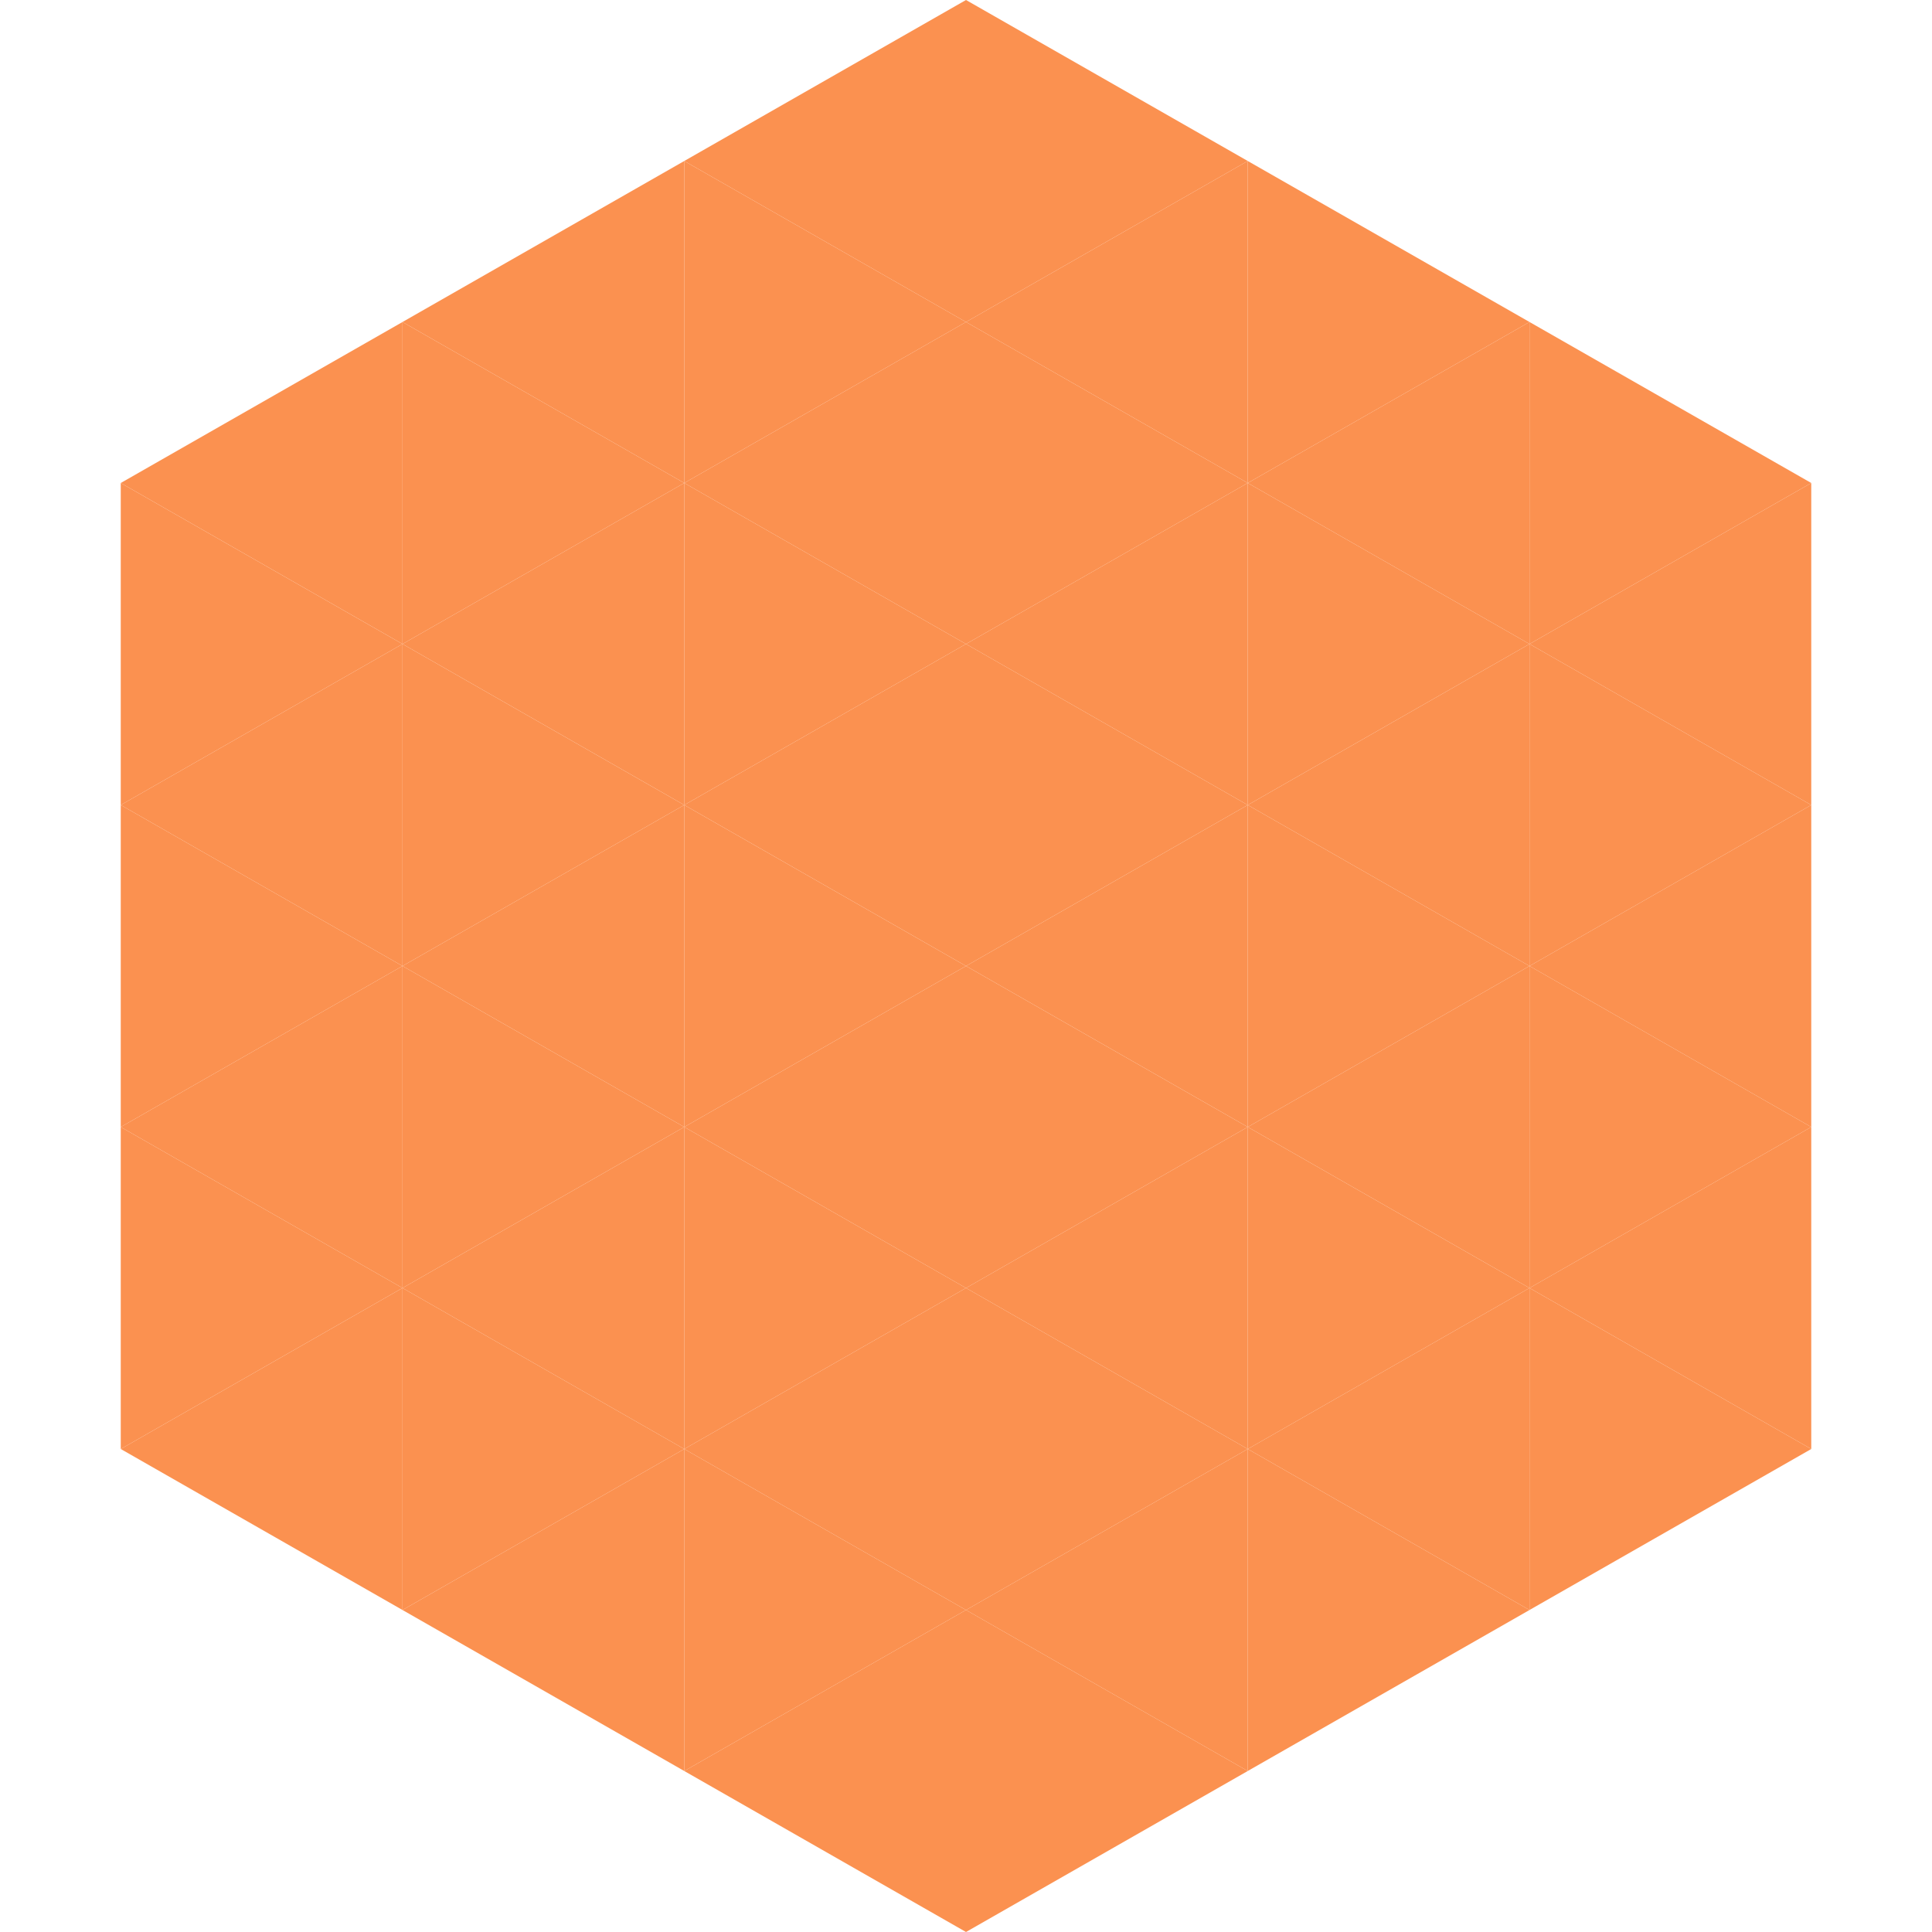 <?xml version="1.0"?>
<!-- Generated by SVGo -->
<svg width="240" height="240"
     xmlns="http://www.w3.org/2000/svg"
     xmlns:xlink="http://www.w3.org/1999/xlink">
<polygon points="50,40 15,60 50,80" style="fill:rgb(251,145,80)" />
<polygon points="190,40 225,60 190,80" style="fill:rgb(251,145,80)" />
<polygon points="15,60 50,80 15,100" style="fill:rgb(251,145,80)" />
<polygon points="225,60 190,80 225,100" style="fill:rgb(251,145,80)" />
<polygon points="50,80 15,100 50,120" style="fill:rgb(251,145,80)" />
<polygon points="190,80 225,100 190,120" style="fill:rgb(251,145,80)" />
<polygon points="15,100 50,120 15,140" style="fill:rgb(251,145,80)" />
<polygon points="225,100 190,120 225,140" style="fill:rgb(251,145,80)" />
<polygon points="50,120 15,140 50,160" style="fill:rgb(251,145,80)" />
<polygon points="190,120 225,140 190,160" style="fill:rgb(251,145,80)" />
<polygon points="15,140 50,160 15,180" style="fill:rgb(251,145,80)" />
<polygon points="225,140 190,160 225,180" style="fill:rgb(251,145,80)" />
<polygon points="50,160 15,180 50,200" style="fill:rgb(251,145,80)" />
<polygon points="190,160 225,180 190,200" style="fill:rgb(251,145,80)" />
<polygon points="15,180 50,200 15,220" style="fill:rgb(255,255,255); fill-opacity:0" />
<polygon points="225,180 190,200 225,220" style="fill:rgb(255,255,255); fill-opacity:0" />
<polygon points="50,0 85,20 50,40" style="fill:rgb(255,255,255); fill-opacity:0" />
<polygon points="190,0 155,20 190,40" style="fill:rgb(255,255,255); fill-opacity:0" />
<polygon points="85,20 50,40 85,60" style="fill:rgb(251,145,80)" />
<polygon points="155,20 190,40 155,60" style="fill:rgb(251,145,80)" />
<polygon points="50,40 85,60 50,80" style="fill:rgb(251,145,80)" />
<polygon points="190,40 155,60 190,80" style="fill:rgb(251,145,80)" />
<polygon points="85,60 50,80 85,100" style="fill:rgb(251,145,80)" />
<polygon points="155,60 190,80 155,100" style="fill:rgb(251,145,80)" />
<polygon points="50,80 85,100 50,120" style="fill:rgb(251,145,80)" />
<polygon points="190,80 155,100 190,120" style="fill:rgb(251,145,80)" />
<polygon points="85,100 50,120 85,140" style="fill:rgb(251,145,80)" />
<polygon points="155,100 190,120 155,140" style="fill:rgb(251,145,80)" />
<polygon points="50,120 85,140 50,160" style="fill:rgb(251,145,80)" />
<polygon points="190,120 155,140 190,160" style="fill:rgb(251,145,80)" />
<polygon points="85,140 50,160 85,180" style="fill:rgb(251,145,80)" />
<polygon points="155,140 190,160 155,180" style="fill:rgb(251,145,80)" />
<polygon points="50,160 85,180 50,200" style="fill:rgb(251,145,80)" />
<polygon points="190,160 155,180 190,200" style="fill:rgb(251,145,80)" />
<polygon points="85,180 50,200 85,220" style="fill:rgb(251,145,80)" />
<polygon points="155,180 190,200 155,220" style="fill:rgb(251,145,80)" />
<polygon points="120,0 85,20 120,40" style="fill:rgb(251,145,80)" />
<polygon points="120,0 155,20 120,40" style="fill:rgb(251,145,80)" />
<polygon points="85,20 120,40 85,60" style="fill:rgb(251,145,80)" />
<polygon points="155,20 120,40 155,60" style="fill:rgb(251,145,80)" />
<polygon points="120,40 85,60 120,80" style="fill:rgb(251,145,80)" />
<polygon points="120,40 155,60 120,80" style="fill:rgb(251,145,80)" />
<polygon points="85,60 120,80 85,100" style="fill:rgb(251,145,80)" />
<polygon points="155,60 120,80 155,100" style="fill:rgb(251,145,80)" />
<polygon points="120,80 85,100 120,120" style="fill:rgb(251,145,80)" />
<polygon points="120,80 155,100 120,120" style="fill:rgb(251,145,80)" />
<polygon points="85,100 120,120 85,140" style="fill:rgb(251,145,80)" />
<polygon points="155,100 120,120 155,140" style="fill:rgb(251,145,80)" />
<polygon points="120,120 85,140 120,160" style="fill:rgb(251,145,80)" />
<polygon points="120,120 155,140 120,160" style="fill:rgb(251,145,80)" />
<polygon points="85,140 120,160 85,180" style="fill:rgb(251,145,80)" />
<polygon points="155,140 120,160 155,180" style="fill:rgb(251,145,80)" />
<polygon points="120,160 85,180 120,200" style="fill:rgb(251,145,80)" />
<polygon points="120,160 155,180 120,200" style="fill:rgb(251,145,80)" />
<polygon points="85,180 120,200 85,220" style="fill:rgb(251,145,80)" />
<polygon points="155,180 120,200 155,220" style="fill:rgb(251,145,80)" />
<polygon points="120,200 85,220 120,240" style="fill:rgb(251,145,80)" />
<polygon points="120,200 155,220 120,240" style="fill:rgb(251,145,80)" />
<polygon points="85,220 120,240 85,260" style="fill:rgb(255,255,255); fill-opacity:0" />
<polygon points="155,220 120,240 155,260" style="fill:rgb(255,255,255); fill-opacity:0" />
</svg>
